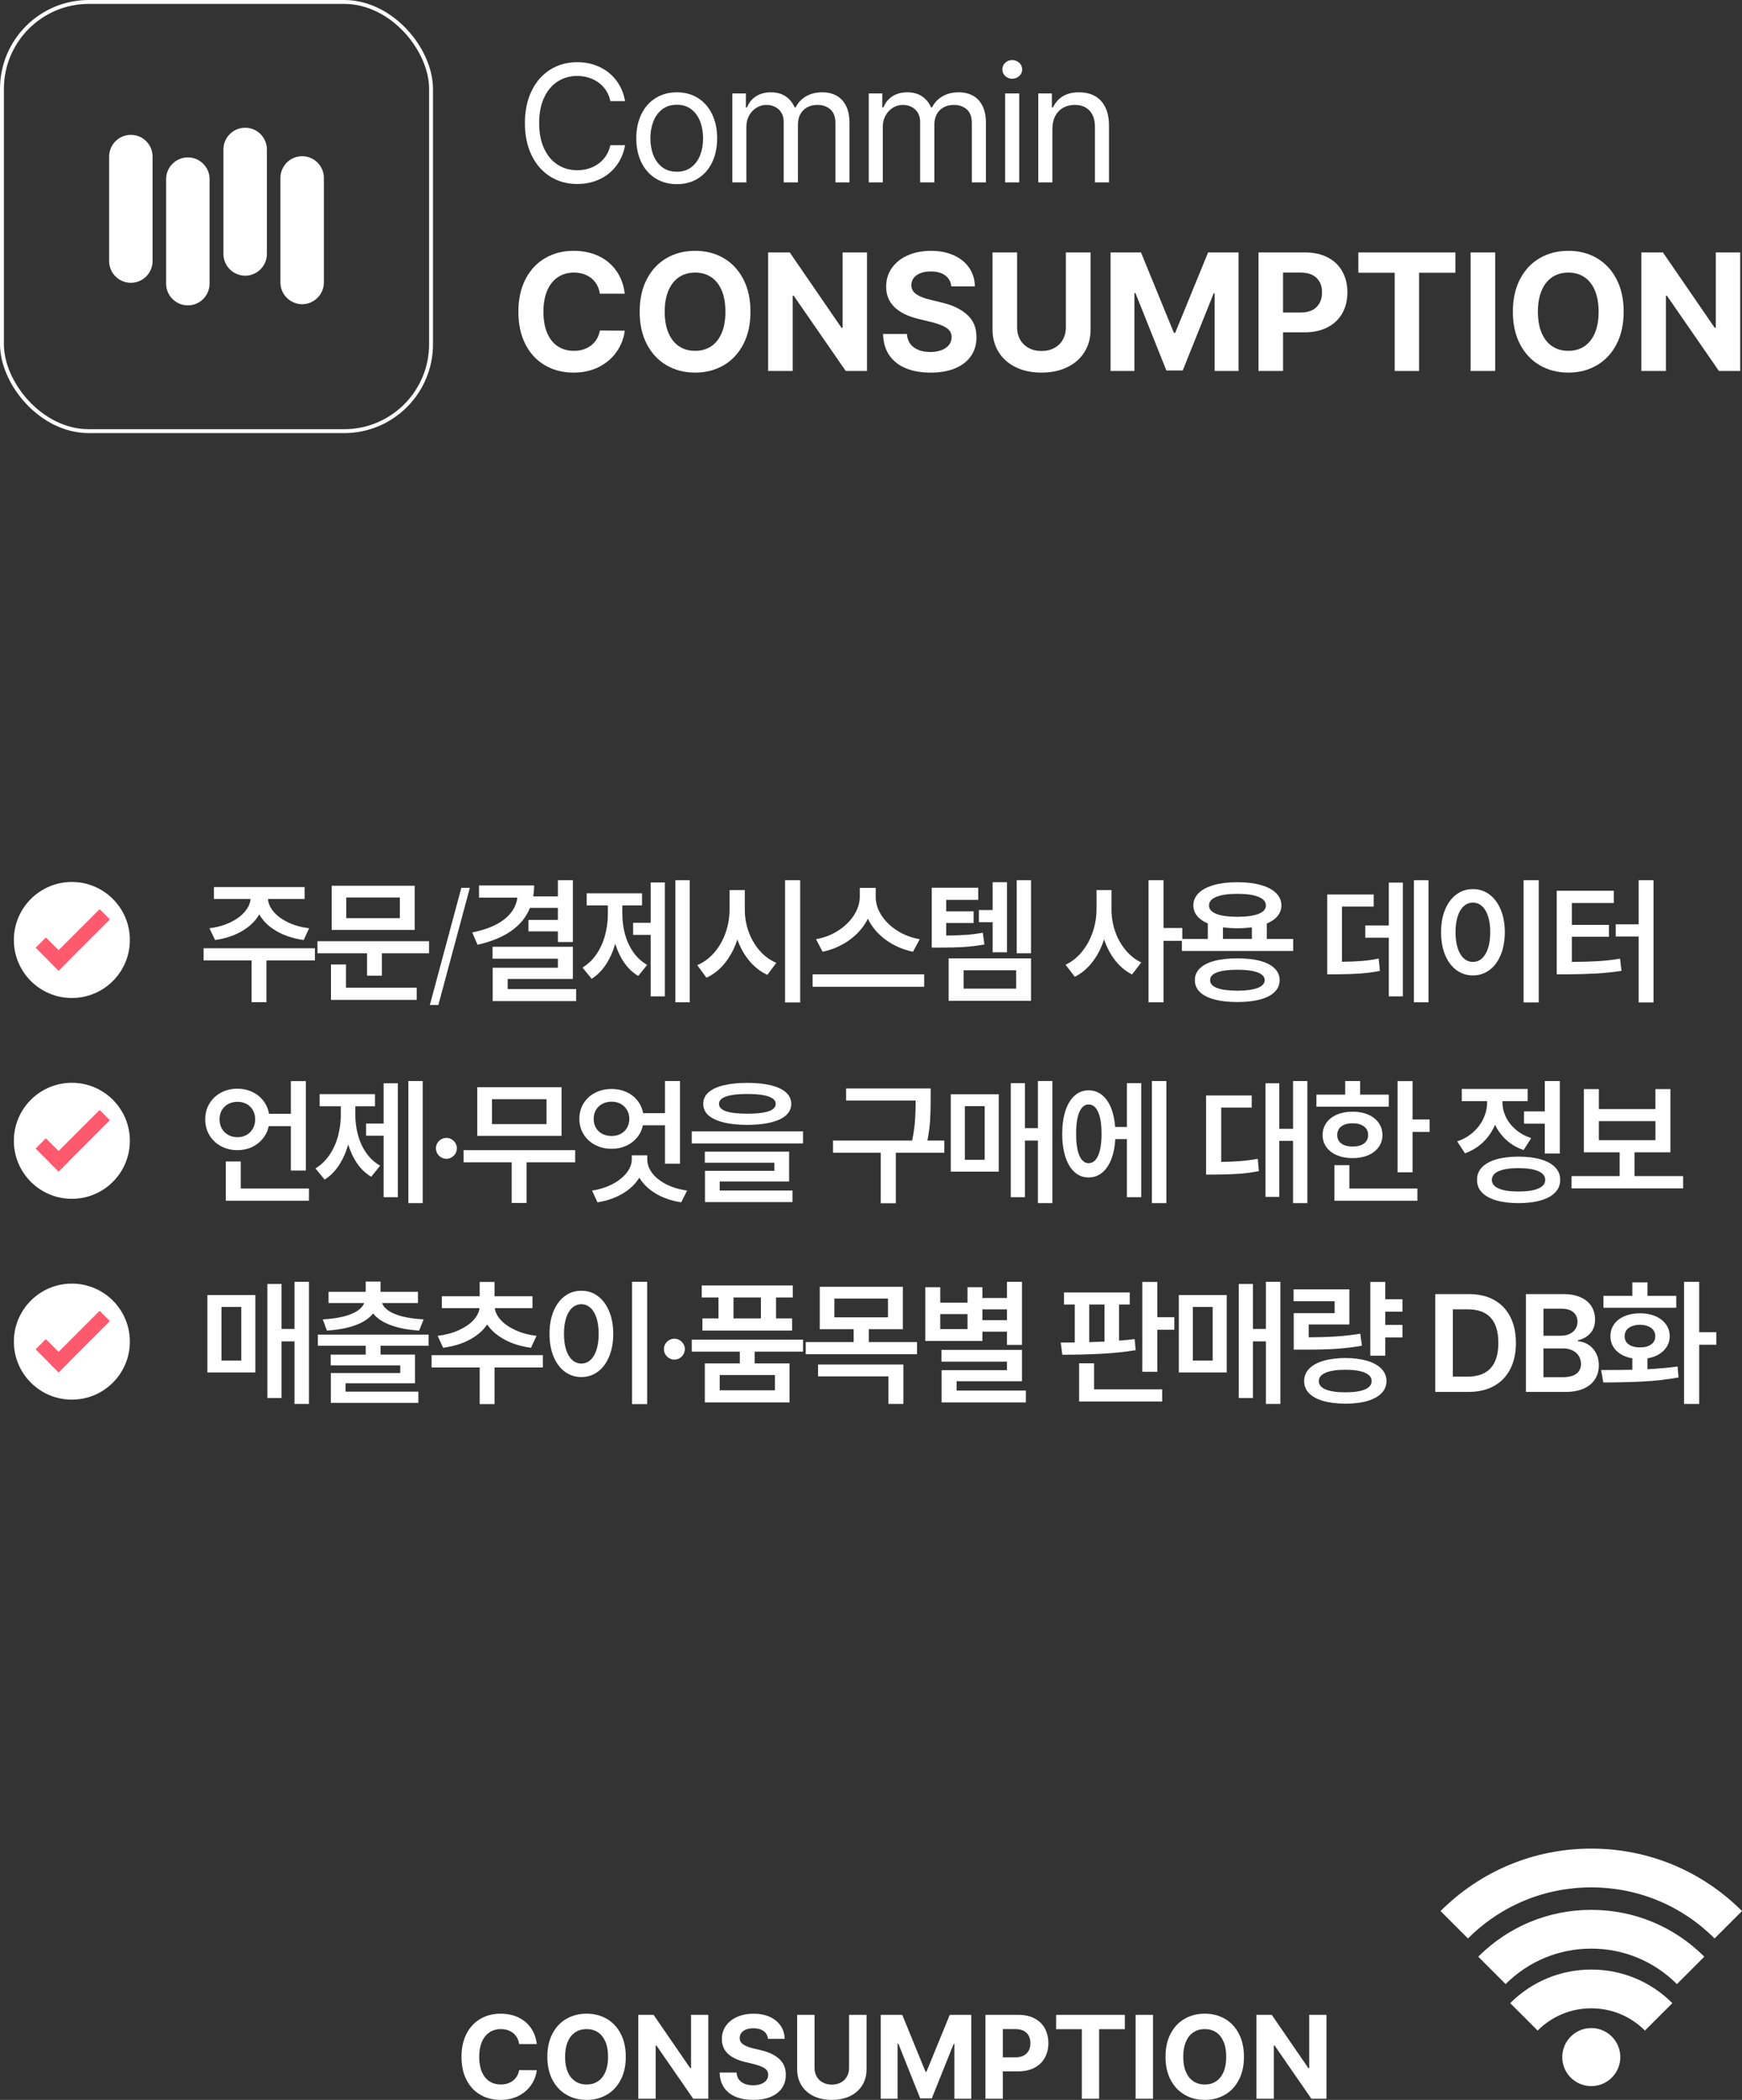 <?xml version="1.0" encoding="UTF-8"?><svg id="b" xmlns="http://www.w3.org/2000/svg" width="390.46" height="470.561" viewBox="0 0 390.46 470.561"><rect x="0" y="0" width="390.46" height="470.561" fill="#333333" stroke="none"/><defs><style>.d{stroke:#ff596d;stroke-width:3.25px;}.d,.e{fill:none;stroke-miterlimit:10;}.f{fill:#fff;}.e{stroke:#fff;stroke-width:.874px;}</style></defs><g id="c"><path class="f" d="M384.317,434.383c-7.381-7.381-17.198-11.447-27.639-11.447s-20.26,4.066-27.641,11.447l-6.141-6.141c9.021-9.022,21.019-13.993,33.783-13.993s24.759,4.971,33.782,13.993l-6.143,6.141Z"/><path class="f" d="M375.871,444.609c-5.129-5.127-11.946-7.95-19.194-7.95s-14.066,2.823-19.196,7.95l-6.141-6.142c6.77-6.767,15.769-10.494,25.337-10.494s18.567,3.727,25.335,10.494l-6.141,6.142Z"/><path class="f" d="M368.703,455.02c-3.212-3.213-7.482-4.982-12.026-4.982s-8.816,1.769-12.028,4.982l-6.143-6.142c4.854-4.853,11.307-7.526,18.171-7.526s13.317,2.673,18.171,7.526l-6.145,6.142Z"/><circle class="f" cx="356.677" cy="460.968" r="6.506"/><path class="f" d="M29.332,63.372c2.683,0,4.866-2.183,4.866-4.867v-23.421c0-1.297-.508-2.518-1.428-3.44-.325-.329-.687-.604-1.08-.818-.034-.016-.067-.034-.097-.055-.65-.352-1.448-.553-2.26-.553-2.686,0-4.873,2.183-4.873,4.867v23.421c0,2.684,2.187,4.867,4.873,4.867Z"/><path class="f" d="M42.623,35.299c-.171-.016-.341-.027-.516-.027-2.686,0-4.873,2.187-4.873,4.873v23.415c0,2.686,2.187,4.873,4.873,4.873s4.866-2.187,4.866-4.873v-23.415c0-1.307-.507-2.53-1.426-3.444-.783-.789-1.821-1.285-2.924-1.402Z"/><path class="f" d="M55.569,28.665c-.227-.034-.42-.043-.616-.043-2.686,0-4.873,2.183-4.873,4.866v23.422c0,2.682,2.187,4.866,4.873,4.866s4.867-2.183,4.867-4.866v-23.422c0-1.301-.508-2.524-1.428-3.444-.762-.763-1.765-1.252-2.823-1.379Z"/><path class="f" d="M67.728,68.166c2.684,0,4.867-2.187,4.867-4.873v-23.415c0-1.305-.508-2.528-1.427-3.445-.45-.449-.963-.796-1.525-1.033-.016-.006-.032-.012-.047-.019-.58-.25-1.208-.376-1.868-.376-2.686,0-4.873,2.187-4.873,4.873v23.415c0,2.686,2.187,4.873,4.873,4.873Z"/><rect class="e" x=".437" y=".437" width="96.18" height="96.18" rx="19.483" ry="19.483"/><path class="f" d="M133.454,63.293c-.526-.716-1.199-1.263-2.018-1.642s-1.743-.569-2.77-.569c-1.382,0-2.59.346-3.623,1.037-1.033.69-1.832,1.693-2.394,3.008-.562,1.314-.844,2.889-.844,4.724,0,1.871.281,3.464.844,4.778.562,1.314,1.357,2.309,2.384,2.98,1.027.673,2.226,1.009,3.596,1.009,1.528,0,2.815-.403,3.861-1.21,1.046-.808,1.703-1.92,1.972-3.339l5.576.037c-.208,1.675-.801,3.228-1.779,4.659-.979,1.431-2.299,2.577-3.962,3.438-1.664.862-3.577,1.294-5.742,1.294-2.384,0-4.512-.541-6.383-1.624-1.871-1.082-3.335-2.65-4.393-4.705-1.058-2.054-1.587-4.494-1.587-7.318s.535-5.249,1.605-7.31c1.07-2.061,2.543-3.632,4.421-4.715,1.877-1.082,3.99-1.623,6.337-1.623,2.042,0,3.889.379,5.54,1.138,1.651.758,2.993,1.861,4.026,3.311s1.672,3.171,1.917,5.163h-5.576c-.147-.966-.483-1.807-1.009-2.521Z"/><path class="f" d="M166.6,77.16c-1.076,2.061-2.553,3.632-4.43,4.714-1.877,1.083-3.996,1.624-6.355,1.624-2.373,0-4.5-.544-6.384-1.633-1.883-1.088-3.363-2.663-4.439-4.724s-1.614-4.49-1.614-7.291.538-5.249,1.614-7.31,2.556-3.632,4.439-4.715c1.883-1.082,4.011-1.623,6.384-1.623,2.36,0,4.479.541,6.355,1.623,1.877,1.083,3.354,2.654,4.43,4.715,1.076,2.061,1.614,4.497,1.614,7.31s-.539,5.249-1.614,7.31ZM161.766,65.081c-.557-1.309-1.342-2.302-2.357-2.98-1.015-.679-2.214-1.019-3.595-1.019s-2.584.34-3.604,1.019c-1.021.679-1.813,1.676-2.375,2.99-.562,1.314-.844,2.901-.844,4.76s.281,3.445.844,4.76c.562,1.314,1.354,2.312,2.375,2.99,1.021.679,2.222,1.018,3.604,1.018s2.58-.339,3.595-1.018c1.015-.679,1.8-1.672,2.357-2.98.556-1.309.834-2.898.834-4.77s-.278-3.461-.834-4.77Z"/><path class="f" d="M194.334,83.131h-4.77l-11.666-16.876h-.22v16.876h-5.503v-26.561h4.843l11.593,16.875h.257v-16.875h5.466v26.561Z"/><path class="f" d="M211.852,61.706c-.807-.587-1.877-.881-3.21-.881-.917,0-1.703.132-2.357.395-.654.264-1.153.627-1.495,1.092-.343.465-.514.997-.514,1.596,0,.856.385,1.541,1.156,2.055s1.804.917,3.1,1.21l2.384.588c2.458.55,4.399,1.458,5.824,2.724,1.424,1.266,2.137,2.95,2.137,5.054,0,1.626-.41,3.035-1.229,4.228s-2,2.113-3.54,2.761c-1.541.648-3.375.973-5.503.973-2.152,0-4.021-.33-5.604-.991-1.584-.66-2.812-1.635-3.687-2.926-.875-1.29-1.336-2.87-1.385-4.741h5.356c.085,1.309.603,2.309,1.55,2.999.947.691,2.18,1.036,3.696,1.036.954,0,1.791-.141,2.513-.422s1.278-.672,1.669-1.174c.391-.501.587-1.082.587-1.742,0-.856-.37-1.535-1.11-2.036-.74-.502-1.886-.948-3.439-1.339l-2.898-.697c-4.818-1.187-7.228-3.596-7.228-7.228,0-1.59.431-2.993,1.293-4.21s2.057-2.158,3.586-2.824c1.529-.667,3.253-1,5.173-1,1.932,0,3.638.337,5.118,1.009,1.479.673,2.629,1.611,3.449,2.815.819,1.205,1.241,2.584,1.266,4.137h-5.283c-.11-1.052-.569-1.871-1.376-2.458Z"/><path class="f" d="M244.448,56.571v17.242c0,1.92-.458,3.613-1.375,5.081-.917,1.468-2.208,2.602-3.871,3.402-1.663.802-3.583,1.202-5.76,1.202s-4.094-.4-5.75-1.202c-1.657-.801-2.941-1.935-3.852-3.402-.911-1.468-1.367-3.161-1.367-5.081v-17.242h5.503v16.802c0,1.016.226,1.924.679,2.725.452.801,1.094,1.428,1.926,1.88.831.452,1.785.679,2.861.679,1.088,0,2.048-.227,2.88-.679s1.47-1.079,1.917-1.88c.446-.801.669-1.709.669-2.725v-16.802h5.54Z"/><path class="f" d="M255.747,56.571l7.374,18.013h.293l7.374-18.013h6.824v26.561h-5.356v-17.39h-.22l-6.934,17.279h-3.668l-6.934-17.353h-.22v17.463h-5.356v-26.561h6.824Z"/><path class="f" d="M282.088,56.571h10.419c1.981,0,3.687.376,5.118,1.128s2.519,1.804,3.265,3.155c.746,1.351,1.119,2.907,1.119,4.668,0,1.773-.382,3.336-1.146,4.687-.765,1.352-1.871,2.4-3.32,3.146-1.449.746-3.176,1.119-5.182,1.119h-4.77v8.658h-5.503v-26.561ZM291.479,70.034c1.59,0,2.794-.407,3.614-1.22.819-.813,1.229-1.911,1.229-3.293,0-1.369-.41-2.452-1.229-3.247s-2.024-1.192-3.614-1.192h-3.889v8.952h3.889Z"/><path class="f" d="M304.466,56.571h21.755v4.549h-8.145v22.012h-5.466v-22.012h-8.145v-4.549Z"/><path class="f" d="M335.136,83.131h-5.503v-26.561h5.503v26.561Z"/><path class="f" d="M362.321,77.16c-1.076,2.061-2.553,3.632-4.43,4.714-1.877,1.083-3.996,1.624-6.355,1.624-2.373,0-4.5-.544-6.384-1.633-1.883-1.088-3.363-2.663-4.439-4.724s-1.614-4.49-1.614-7.291.538-5.249,1.614-7.31,2.556-3.632,4.439-4.715c1.883-1.082,4.011-1.623,6.384-1.623,2.36,0,4.479.541,6.355,1.623,1.877,1.083,3.354,2.654,4.43,4.715,1.076,2.061,1.614,4.497,1.614,7.31s-.539,5.249-1.614,7.31ZM357.487,65.081c-.557-1.309-1.342-2.302-2.357-2.98-1.015-.679-2.214-1.019-3.595-1.019s-2.584.34-3.604,1.019c-1.021.679-1.813,1.676-2.375,2.99-.562,1.314-.844,2.901-.844,4.76s.281,3.445.844,4.76c.562,1.314,1.354,2.312,2.375,2.99,1.021.679,2.222,1.018,3.604,1.018s2.58-.339,3.595-1.018c1.015-.679,1.8-1.672,2.357-2.98.556-1.309.834-2.898.834-4.77s-.278-3.461-.834-4.77Z"/><path class="f" d="M390.056,83.131h-4.77l-11.666-16.876h-.22v16.876h-5.503v-26.561h4.843l11.593,16.875h.257v-16.875h5.466v26.561Z"/><path class="f" d="M135.349,19.613c-.728-.85-1.608-1.494-2.642-1.935-1.033-.44-2.137-.66-3.311-.66-1.626,0-3.085.409-4.375,1.229-1.291.819-2.309,2.024-3.054,3.613-.746,1.59-1.119,3.498-1.119,5.724s.373,4.134,1.119,5.723c.746,1.59,1.764,2.795,3.054,3.614,1.29.819,2.749,1.229,4.375,1.229,1.174,0,2.274-.217,3.302-.651,1.027-.434,1.904-1.076,2.632-1.926.727-.85,1.22-1.862,1.477-3.036h3.302c-.318,1.773-.979,3.317-1.981,4.632-1.002,1.314-2.259,2.32-3.77,3.018s-3.164,1.046-4.961,1.046c-2.275,0-4.299-.557-6.072-1.67-1.773-1.112-3.161-2.699-4.164-4.76-1.002-2.061-1.504-4.467-1.504-7.218s.501-5.157,1.504-7.218c1.003-2.061,2.391-3.647,4.164-4.761,1.773-1.112,3.797-1.669,6.072-1.669,1.785,0,3.433.349,4.943,1.046,1.51.696,2.77,1.703,3.779,3.018,1.009,1.314,1.672,2.87,1.99,4.668h-3.302c-.245-1.187-.731-2.204-1.458-3.055Z"/><path class="f" d="M146.961,39.993c-1.375-.85-2.443-2.052-3.201-3.604-.758-1.553-1.137-3.351-1.137-5.393s.379-3.844,1.137-5.402c.758-1.56,1.825-2.767,3.201-3.623,1.376-.855,2.962-1.284,4.76-1.284,1.785,0,3.359.429,4.723,1.284,1.364.856,2.421,2.063,3.173,3.623.752,1.559,1.128,3.359,1.128,5.402s-.376,3.84-1.128,5.393c-.752,1.553-1.81,2.755-3.173,3.604s-2.938,1.274-4.723,1.274c-1.798,0-3.384-.425-4.76-1.274ZM154.968,37.462c.88-.679,1.538-1.584,1.972-2.715.434-1.131.651-2.382.651-3.751s-.217-2.623-.651-3.761c-.435-1.138-1.092-2.048-1.972-2.733-.88-.685-1.962-1.027-3.247-1.027-1.309,0-2.406.343-3.292,1.027-.887.686-1.55,1.596-1.99,2.733-.44,1.138-.661,2.391-.661,3.761s.22,2.62.661,3.751c.44,1.131,1.104,2.036,1.99,2.715.886.679,1.984,1.018,3.292,1.018,1.284,0,2.366-.339,3.247-1.018Z"/><path class="f" d="M164.14,20.944h3.045v3.118h.257c.428-1.075,1.104-1.907,2.027-2.494s2.033-.881,3.33-.881c1.271,0,2.354.291,3.247.871.893.581,1.583,1.416,2.073,2.504h.22c.525-1.051,1.302-1.877,2.33-2.476,1.027-.6,2.244-.899,3.65-.899,1.21,0,2.271.251,3.182.752.911.502,1.624,1.264,2.137,2.284.514,1.021.771,2.296.771,3.824v13.317h-3.155v-13.28c0-1.382-.379-2.406-1.137-3.072-.758-.667-1.724-1-2.898-1-.905,0-1.688.189-2.348.568-.66.379-1.162.899-1.504,1.56-.343.66-.514,1.419-.514,2.274v12.95h-3.192v-13.61c0-.734-.165-1.385-.495-1.954-.33-.568-.792-1.009-1.385-1.32-.594-.312-1.263-.468-2.009-.468-.795,0-1.535.211-2.22.633-.685.422-1.232,1.006-1.642,1.752s-.614,1.59-.614,2.531v12.437h-3.155v-19.921Z"/><path class="f" d="M194.719,20.944h3.045v3.118h.257c.428-1.075,1.104-1.907,2.027-2.494s2.033-.881,3.33-.881c1.271,0,2.354.291,3.247.871.893.581,1.583,1.416,2.073,2.504h.22c.525-1.051,1.302-1.877,2.33-2.476,1.027-.6,2.244-.899,3.65-.899,1.21,0,2.271.251,3.182.752.911.502,1.624,1.264,2.137,2.284.514,1.021.771,2.296.771,3.824v13.317h-3.155v-13.28c0-1.382-.379-2.406-1.137-3.072-.758-.667-1.724-1-2.898-1-.905,0-1.688.189-2.348.568-.66.379-1.162.899-1.504,1.56-.343.66-.514,1.419-.514,2.274v12.95h-3.192v-13.61c0-.734-.165-1.385-.495-1.954-.33-.568-.792-1.009-1.385-1.32-.594-.312-1.263-.468-2.009-.468-.795,0-1.535.211-2.22.633-.685.422-1.232,1.006-1.642,1.752s-.614,1.59-.614,2.531v12.437h-3.155v-19.921Z"/><path class="f" d="M225.316,17.036c-.428-.403-.642-.898-.642-1.485s.214-1.082.642-1.486c.428-.403.947-.604,1.559-.604s1.137.201,1.578.604c.44.404.66.899.66,1.486s-.22,1.082-.66,1.485c-.44.404-.966.605-1.578.605s-1.131-.201-1.559-.605ZM225.297,20.944h3.155v19.921h-3.155v-19.921Z"/><path class="f" d="M235.882,40.864h-3.155v-19.921h3.045v3.118h.257c.501-1.063,1.232-1.892,2.192-2.485.96-.593,2.174-.89,3.641-.89,1.37,0,2.556.278,3.559.835,1.003.557,1.779,1.397,2.33,2.522s.826,2.513.826,4.163v12.657h-3.155v-12.437c0-1.541-.397-2.745-1.192-3.613-.795-.868-1.902-1.303-3.32-1.303-.979,0-1.847.211-2.604.633-.759.422-1.352,1.039-1.779,1.853-.428.813-.642,1.782-.642,2.907v11.96Z"/><circle class="f" cx="16.107" cy="210.64" r="13"/><line class="d" x1="11.987" y1="216.369" x2="23.477" y2="204.878"/><line class="d" x1="14.28" y1="216.369" x2="9.133" y2="211.222"/><path class="f" d="M70.584,215.219h-10.868v9.354h-3.33v-9.354h-10.747v-2.725h24.945v2.725ZM68.283,201.446h-8.219c.071.999.5,1.96,1.287,2.883.787.924,1.867,1.713,3.239,2.369,1.372.656,2.937,1.095,4.692,1.316l-1.211,2.634c-2.321-.322-4.352-.988-6.093-1.998-1.74-1.009-3.03-2.26-3.867-3.753-.838,1.483-2.124,2.731-3.859,3.746-1.736,1.014-3.749,1.683-6.04,2.005l-1.271-2.634c1.746-.222,3.302-.66,4.669-1.316s2.447-1.445,3.239-2.369c.792-.923,1.229-1.884,1.309-2.883h-8.219v-2.664h20.343v2.664Z"/><path class="f" d="M96.165,213.614h-10.565v5.025h-3.33v-5.025h-11.11v-2.694h25.005v2.694ZM93.41,224.059h-19.223v-7.932h3.36v5.207h15.862v2.725ZM92.956,208.377h-18.617v-9.898h18.617v9.898ZM77.608,205.744h12.018v-4.632h-12.018v4.632Z"/><path class="f" d="M98.255,225.209h-1.907l7.054-26.246h1.907l-7.054,26.246Z"/><path class="f" d="M128.408,211.102h-3.36v-2.392h-6.599v-2.572h6.599v-2.694h-6.251c-1.685,4.127-5.605,6.882-11.761,8.264l-1.181-2.755c3.139-.646,5.548-1.64,7.228-2.981,1.681-1.342,2.642-2.951,2.884-4.828h-8.598v-2.725h12.352c0,.797-.066,1.614-.197,2.452h5.525v-3.633h3.36v13.864ZM128.408,219.366h-14.622v2.271h15.348v2.694h-18.708v-7.478h14.622v-2.028h-14.652v-2.664h18.012v7.205Z"/><path class="f" d="M140.086,209.331c.398,1.474,1.014,2.811,1.846,4.011.833,1.201,1.875,2.16,3.126,2.876l-1.998,2.482c-1.231-.736-2.275-1.723-3.133-2.959-.858-1.236-1.534-2.661-2.028-4.276-.495,1.746-1.186,3.298-2.074,4.654-.888,1.357-1.958,2.43-3.208,3.217l-2.059-2.513c1.271-.767,2.333-1.791,3.186-3.072s1.483-2.697,1.892-4.246.613-3.146.613-4.79v-1.816h-4.752v-2.725h12.412v2.725h-4.42v1.816c0,1.604.199,3.143.598,4.616ZM149.024,223.272h-3.179v-13.774h-3.936v-2.725h3.936v-9.021h3.179v25.52ZM154.595,224.604h-3.209v-27.366h3.209v27.366Z"/><path class="f" d="M167.779,208.726c.565,1.595,1.383,3.012,2.452,4.253s2.326,2.17,3.769,2.785l-1.998,2.694c-1.544-.716-2.889-1.761-4.034-3.133-1.146-1.372-2.041-2.972-2.687-4.799-.646,1.979-1.557,3.711-2.732,5.199-1.176,1.489-2.576,2.611-4.2,3.368l-2.059-2.815c1.483-.636,2.772-1.597,3.867-2.883,1.095-1.287,1.93-2.766,2.505-4.436s.863-3.388.863-5.153v-4.359h3.421v4.359c-.011,1.685.267,3.324.832,4.919ZM179.358,224.634h-3.391v-27.396h3.391v27.396Z"/><path class="f" d="M207.15,221.122h-25.005v-2.785h25.005v2.785ZM197.562,205.093c.853,1.332,2.03,2.48,3.534,3.443,1.503.964,3.188,1.607,5.056,1.93l-1.514,2.815c-2.291-.484-4.327-1.38-6.107-2.687-1.781-1.307-3.116-2.884-4.004-4.729-.908,1.836-2.255,3.408-4.041,4.715s-3.82,2.207-6.1,2.701l-1.483-2.815c1.847-.333,3.514-.98,5.002-1.944s2.659-2.111,3.512-3.443c.853-1.332,1.284-2.694,1.294-4.087v-2.028h3.572v2.028c0,1.402.426,2.77,1.279,4.102Z"/><path class="f" d="M219.26,201.657h-7.174v2.573h6.145v2.603h-6.145v2.815c1.756-.02,3.244-.072,4.465-.158,1.221-.086,2.467-.245,3.738-.478l.363,2.634c-1.503.272-2.984.457-4.442.553s-3.307.144-5.547.144h-1.816v-13.41h10.413v2.725ZM231.097,224.271h-18.466v-9.506h18.466v9.506ZM215.991,221.546h11.776v-4.117h-11.776v4.117ZM225.708,213.403h-3.209v-6.75h-3.088v-2.725h3.088v-6.236h3.209v15.711ZM231.097,213.614h-3.209v-16.377h3.209v16.377Z"/><path class="f" d="M249.921,208.613c.53,1.569,1.299,2.974,2.309,4.215,1.009,1.241,2.199,2.19,3.572,2.846l-2.059,2.694c-1.453-.736-2.712-1.786-3.777-3.148s-1.895-2.937-2.49-4.723c-.616,1.907-1.481,3.59-2.596,5.048-1.115,1.459-2.439,2.571-3.974,3.338l-2.059-2.694c1.423-.676,2.657-1.662,3.701-2.959,1.044-1.297,1.841-2.765,2.392-4.404.55-1.64.83-3.312.84-5.018v-4.359h3.36v4.359c-.01,1.635.25,3.236.779,4.806ZM260.796,207.953h4.208v2.876h-4.208v13.774h-3.36v-27.366h3.36v10.716Z"/><path class="f" d="M289.859,213.1h-24.945v-2.694h5.812v-3.466c-1.039-.444-1.839-1.009-2.399-1.695s-.84-1.468-.84-2.346c0-1.08.401-2.011,1.203-2.793s1.948-1.38,3.436-1.794c1.488-.413,3.231-.62,5.229-.62s3.739.207,5.222.62c1.483.414,2.626,1.012,3.428,1.794s1.208,1.713,1.219,2.793c-.011.888-.295,1.675-.855,2.361-.56.686-1.365,1.246-2.414,1.68v3.466h5.903v2.694ZM282.427,215.318c1.413.378,2.498.934,3.254,1.665s1.14,1.617,1.15,2.656c-.011,1.05-.394,1.94-1.15,2.672s-1.842,1.286-3.254,1.665c-1.413.378-3.103.567-5.071.567-1.988,0-3.696-.189-5.124-.567-1.428-.379-2.52-.934-3.277-1.665s-1.136-1.622-1.136-2.672c0-1.039.379-1.925,1.136-2.656s1.849-1.287,3.277-1.665c1.428-.379,3.135-.562,5.124-.553,1.968-.01,3.658.174,5.071.553ZM272.642,200.968c-1.105.449-1.652,1.093-1.643,1.931-.01.827.535,1.458,1.635,1.892s2.674.651,4.723.651c2.028,0,3.6-.218,4.715-.651s1.673-1.064,1.673-1.892c0-.838-.558-1.481-1.673-1.931-1.115-.448-2.687-.673-4.715-.673s-3.61.225-4.715.673ZM272.785,217.899c-1.039.394-1.554.974-1.544,1.74-.01.767.507,1.353,1.552,1.756s2.565.605,4.563.605c1.958,0,3.464-.202,4.519-.605,1.054-.403,1.586-.989,1.597-1.756-.01-.767-.54-1.347-1.589-1.74-1.05-.394-2.558-.591-4.526-.591-2.008,0-3.532.197-4.571.591ZM280.596,210.405v-2.604c-1.02.142-2.099.212-3.239.212s-2.22-.07-3.239-.212v2.604h6.479Z"/><path class="f" d="M307.904,203.141h-7.114v12.381c1.745-.02,3.236-.08,4.473-.182,1.236-.101,2.49-.282,3.761-.545l.272,2.755c-1.453.303-2.909.505-4.367.605-1.458.102-3.322.162-5.593.182h-1.847v-17.891h10.414v2.694ZM314.443,223.272h-3.148v-13.139h-5.267v-2.755h5.267v-9.596h3.148v25.489ZM320.194,224.604h-3.27v-27.366h3.27v27.366Z"/><path class="f" d="M333.826,200.423c1.074.793,1.919,1.918,2.535,3.376.615,1.458.928,3.155.938,5.093-.01,1.948-.32,3.653-.931,5.116-.611,1.464-1.456,2.591-2.536,3.383-1.08.793-2.306,1.188-3.678,1.188-1.382,0-2.613-.396-3.693-1.188-1.08-.792-1.925-1.919-2.535-3.383-.61-1.463-.916-3.168-.916-5.116,0-1.938.305-3.635.916-5.093s1.456-2.583,2.535-3.376c1.08-.792,2.311-1.188,3.693-1.188,1.372,0,2.596.396,3.671,1.188ZM328.104,203.05c-.59.524-1.047,1.286-1.37,2.285-.323.999-.484,2.185-.484,3.557,0,1.383.162,2.573.484,3.572.323.999.78,1.764,1.37,2.293.59.53,1.274.795,2.051.795.767,0,1.443-.265,2.028-.795.585-.529,1.039-1.294,1.362-2.293s.484-2.189.484-3.572c0-1.372-.161-2.555-.484-3.549s-.777-1.756-1.362-2.286c-.585-.529-1.262-.794-2.028-.794-.777,0-1.46.262-2.051.787ZM344.898,224.634h-3.391v-27.396h3.391v27.396Z"/><path class="f" d="M361.731,202.354h-9.415v4.903h8.325v2.664h-8.325v5.631c2.24-.01,4.186-.065,5.835-.166,1.65-.101,3.308-.288,4.973-.561l.333,2.725c-1.897.293-3.779.492-5.646.598-1.866.106-4.111.17-6.735.189h-2.149v-18.738h12.805v2.755ZM370.63,224.634h-3.329v-14.773h-5.146v-2.725h5.146v-9.898h3.329v27.396Z"/><circle class="f" cx="16.107" cy="255.64" r="13"/><line class="d" x1="11.987" y1="261.369" x2="23.477" y2="249.878"/><line class="d" x1="14.28" y1="261.369" x2="9.133" y2="256.222"/><path class="f" d="M68.556,262.308h-3.36v-9.96h-4.95c-.232,1.06-.681,1.998-1.347,2.815s-1.488,1.451-2.467,1.9c-.979.448-2.043.673-3.194.673-1.362,0-2.593-.295-3.693-.885-1.1-.591-1.965-1.41-2.596-2.46s-.946-2.235-.946-3.557.315-2.506.946-3.55c.631-1.045,1.496-1.859,2.596-2.444,1.1-.585,2.331-.878,3.693-.878,1.181,0,2.273.234,3.277.703,1.004.47,1.836,1.131,2.497,1.983.661.853,1.093,1.834,1.294,2.944h4.889v-7.326h3.36v20.04ZM51.171,247.384c-.611.322-1.09.782-1.438,1.377-.348.596-.522,1.287-.522,2.074s.174,1.482.522,2.088.827,1.075,1.438,1.408c.61.333,1.299.499,2.066.499.747,0,1.418-.166,2.014-.499.595-.333,1.066-.803,1.415-1.408.348-.605.527-1.301.537-2.088-.01-.787-.187-1.479-.53-2.074-.343-.595-.815-1.055-1.415-1.377-.601-.323-1.274-.484-2.021-.484-.767,0-1.456.161-2.066.484ZM69.252,269.059h-18.648v-8.779h3.36v6.055h15.288v2.725Z"/><path class="f" d="M80.234,254.331c.398,1.474,1.014,2.811,1.847,4.011.832,1.201,1.874,2.16,3.125,2.876l-1.998,2.482c-1.231-.736-2.276-1.723-3.133-2.959s-1.534-2.661-2.028-4.276c-.494,1.746-1.186,3.298-2.073,4.654-.888,1.357-1.958,2.43-3.209,3.217l-2.059-2.513c1.271-.767,2.333-1.791,3.187-3.072.853-1.281,1.483-2.697,1.892-4.246s.613-3.146.613-4.79v-1.816h-4.753v-2.725h12.412v2.725h-4.419v1.816c0,1.604.199,3.143.598,4.616ZM89.172,268.272h-3.179v-13.774h-3.936v-2.725h3.936v-9.021h3.179v25.52ZM94.742,269.604h-3.209v-27.366h3.209v27.366Z"/><path class="f" d="M98.891,259.357c-.363-.212-.65-.5-.862-.863s-.318-.757-.318-1.181c0-.413.106-.799.318-1.157s.499-.644.862-.855.757-.318,1.181-.318c.403,0,.785.106,1.143.318.358.212.646.497.863.855.217.358.325.744.325,1.157,0,.424-.108.817-.325,1.181-.217.363-.505.651-.863.863-.358.212-.739.317-1.143.317-.424,0-.817-.105-1.181-.317Z"/><path class="f" d="M128.922,260.461h-10.898v9.112h-3.33v-9.112h-10.777v-2.725h25.005v2.725ZM125.865,254.528h-18.89v-10.897h18.89v10.897ZM110.274,251.894h12.23v-5.569h-12.23v5.569Z"/><path class="f" d="M152.415,260.764h-3.36v-8.598h-4.949c-.223,1.04-.664,1.958-1.325,2.755-.661.798-1.483,1.416-2.467,1.854-.983.439-2.056.658-3.216.658-1.362,0-2.593-.287-3.693-.862s-1.965-1.375-2.596-2.399c-.631-1.023-.946-2.177-.946-3.458,0-1.302.315-2.46.946-3.475.63-1.014,1.496-1.803,2.596-2.368s2.331-.848,3.693-.848c1.19,0,2.286.225,3.285.673.999.449,1.826,1.083,2.482,1.9.655.817,1.084,1.766,1.286,2.846h4.904v-7.205h3.36v18.526ZM146.164,262.845c.727.975,1.768,1.812,3.125,2.513,1.357.702,2.934,1.179,4.73,1.431l-1.332,2.634c-2.17-.333-4.066-.984-5.691-1.953-1.625-.968-2.855-2.159-3.693-3.571-.857,1.402-2.102,2.591-3.73,3.564-1.63.974-3.515,1.627-5.654,1.96l-1.211-2.634c1.736-.263,3.28-.754,4.632-1.476s2.401-1.569,3.148-2.543c.747-.974,1.12-1.965,1.12-2.975v-.908h3.481v.908c-.01,1.06.349,2.076,1.075,3.05ZM135.016,247.354c-.61.322-1.087.774-1.43,1.354s-.515,1.249-.515,2.006c0,.776.171,1.455.515,2.035.343.581.817,1.027,1.423,1.34s1.302.469,2.089.469c.747,0,1.42-.156,2.021-.469.6-.312,1.072-.762,1.415-1.348.343-.585.52-1.261.529-2.027-.01-.757-.189-1.426-.537-2.006s-.82-1.032-1.415-1.354c-.596-.323-1.267-.484-2.013-.484-.777,0-1.471.161-2.082.484Z"/><path class="f" d="M179.994,256.223h-24.944v-2.694h24.944v2.694ZM172.812,243.206c1.468.363,2.59.896,3.367,1.597.777.701,1.171,1.552,1.181,2.551-.01,1.514-.873,2.674-2.588,3.481-1.716.807-4.143,1.221-7.281,1.24-3.148-.02-5.581-.434-7.295-1.24-1.716-.808-2.573-1.968-2.573-3.481,0-.999.388-1.85,1.165-2.551.777-.701,1.902-1.233,3.376-1.597,1.473-.363,3.249-.545,5.328-.545s3.852.182,5.321.545ZM176.876,264.76h-15.56v2.028h16.316v2.573h-19.616v-6.993h15.56v-1.816h-15.59v-2.482h18.89v6.69ZM162.754,245.711c-1.08.378-1.609.926-1.589,1.643-.011.746.515,1.302,1.574,1.665s2.644.545,4.752.545c2.139,0,3.739-.182,4.798-.545s1.589-.919,1.589-1.665c0-.717-.54-1.265-1.619-1.643-1.08-.379-2.669-.567-4.768-.567-2.079,0-3.658.188-4.738.567Z"/><path class="f" d="M208.604,246.355c0,1.745-.041,3.292-.121,4.639-.081,1.348-.283,2.879-.605,4.594h3.784v2.725h-10.868v11.322h-3.391v-11.322h-10.686v-2.725h17.74c.333-1.654.547-3.158.643-4.51.096-1.353.144-2.836.144-4.45h-15.591v-2.725h18.951v2.452Z"/><path class="f" d="M223.863,262.55h-10.747v-17.346h10.747v17.346ZM216.265,259.886h4.45v-12.018h-4.45v12.018ZM235.881,269.604h-3.239v-14.017h-2.906v12.685h-3.179v-25.55h3.179v10.08h2.906v-10.564h3.239v27.366Z"/><path class="f" d="M255.802,268.272h-3.209v-13.018h-2.604c-.101,1.767-.411,3.298-.931,4.594-.52,1.297-1.213,2.291-2.081,2.982-.868.691-1.862,1.032-2.982,1.021-1.181.011-2.218-.381-3.11-1.173-.893-.792-1.582-1.928-2.066-3.405-.484-1.479-.727-3.212-.727-5.2s.242-3.716.727-5.184c.484-1.469,1.173-2.596,2.066-3.383.893-.787,1.93-1.181,3.11-1.181,1.1,0,2.076.328,2.929.983.853.656,1.539,1.6,2.059,2.831.52,1.23.845,2.694.977,4.389h2.634v-9.808h3.209v25.55ZM242.497,248.246c-.424.505-.747,1.251-.969,2.24s-.328,2.185-.318,3.587c-.01,1.403.096,2.599.318,3.588s.545,1.735.969,2.24.923.752,1.499.741c.918.021,1.632-.539,2.142-1.68s.765-2.771.765-4.89-.255-3.748-.765-4.889c-.51-1.14-1.224-1.7-2.142-1.68-.575-.011-1.075.237-1.499.741ZM261.432,269.604h-3.239v-27.366h3.239v27.366Z"/><path class="f" d="M280.566,248.201h-6.841v12.169c1.594-.02,3.032-.08,4.314-.182,1.281-.101,2.578-.272,3.89-.515l.242,2.755c-1.514.303-3.007.505-4.48.605-1.473.102-3.31.162-5.509.182h-1.847v-17.739h10.231v2.725ZM293.039,269.604h-3.209v-13.956h-3.088v12.563h-3.088v-25.459h3.088v10.201h3.088v-10.716h3.209v27.366Z"/><path class="f" d="M311.294,247.989h-16.226v-2.694h6.448v-3.058h3.36v3.058h6.417v2.694ZM306.647,249.76c1.009.434,1.796,1.047,2.361,1.839.565.793.853,1.708.863,2.747-.01,1.029-.298,1.936-.863,2.718-.565.781-1.353,1.387-2.361,1.816-1.009.429-2.164.643-3.466.643-1.312,0-2.478-.214-3.497-.643-1.019-.43-1.811-1.035-2.376-1.816-.565-.782-.848-1.688-.848-2.718,0-1.039.282-1.954.848-2.747.565-.792,1.357-1.405,2.376-1.839,1.02-.434,2.185-.65,3.497-.65,1.302,0,2.457.217,3.466.65ZM317.712,269.059h-18.617v-7.962h3.36v5.237h15.257v2.725ZM300.661,252.408c-.621.465-.931,1.11-.931,1.938,0,.808.312,1.443.938,1.907.625.465,1.463.687,2.513.666,1.049.021,1.892-.201,2.527-.666.636-.464.954-1.1.954-1.907,0-.827-.315-1.473-.946-1.938-.631-.464-1.476-.695-2.535-.695s-1.9.231-2.521.695ZM316.622,250.865h3.814v2.784h-3.814v9.052h-3.36v-20.434h3.36v8.598Z"/><path class="f" d="M337.498,250.222c.495,1.064,1.226,2.019,2.195,2.86.969.843,2.139,1.496,3.512,1.96l-1.695,2.664c-1.483-.504-2.768-1.248-3.853-2.232-1.084-.983-1.935-2.132-2.55-3.443-.616,1.483-1.494,2.777-2.634,3.883-1.141,1.104-2.508,1.944-4.102,2.52l-1.756-2.664c1.423-.484,2.639-1.188,3.648-2.111,1.009-.923,1.773-1.965,2.293-3.125.52-1.161.779-2.352.779-3.572v-.212h-5.691v-2.725h14.773v2.725h-5.661v.182c0,1.13.247,2.228.742,3.292ZM345.361,259.803c1.408.408,2.485,1.004,3.232,1.786.746.782,1.12,1.718,1.12,2.808s-.374,2.026-1.12,2.808c-.747.782-1.824,1.378-3.232,1.786-1.408.409-3.075.613-5.002.613-1.917,0-3.577-.204-4.979-.613-1.403-.408-2.475-1.004-3.217-1.786-.742-.781-1.107-1.718-1.098-2.808-.01-1.09.356-2.025,1.098-2.808s1.813-1.378,3.217-1.786c1.402-.409,3.062-.613,4.979-.613,1.927,0,3.595.204,5.002.613ZM335.938,262.437c-1.029.449-1.544,1.103-1.544,1.96,0,.848.515,1.493,1.544,1.938s2.503.666,4.42.666,3.396-.222,4.435-.666c1.04-.444,1.56-1.09,1.56-1.938,0-.857-.52-1.511-1.56-1.96-1.039-.449-2.518-.674-4.435-.674s-3.391.225-4.42.674ZM349.622,258.493h-3.36v-6.69h-4.662v-2.754h4.662v-6.812h3.36v16.256Z"/><path class="f" d="M377.262,266.304h-25.005v-2.755h10.777v-5.328h-8.022v-14.167h3.36v4.48h12.684v-4.48h3.36v14.167h-8.052v5.328h10.898v2.755ZM371.056,255.496v-4.268h-12.684v4.268h12.684Z"/><circle class="f" cx="16.107" cy="300.64" r="13"/><line class="d" x1="11.987" y1="306.369" x2="23.477" y2="294.878"/><line class="d" x1="14.28" y1="306.369" x2="9.133" y2="301.222"/><path class="f" d="M57.233,307.55h-10.747v-17.346h10.747v17.346ZM49.635,304.886h4.45v-12.018h-4.45v12.018ZM69.252,314.604h-3.239v-14.017h-2.906v12.685h-3.179v-25.55h3.179v10.08h2.906v-10.564h3.239v27.366Z"/><path class="f" d="M96.074,301.556h-10.777v1.998h7.719v6.418h-15.56v1.877h16.316v2.513h-19.616v-6.69h15.56v-1.695h-15.59v-2.422h7.84v-1.998h-10.716v-2.482h24.823v2.482ZM85.297,289.478h8.385v2.513h-8.037c.222.655.724,1.243,1.506,1.763.782.521,1.832.944,3.148,1.271,1.317.328,2.868.538,4.654.629l-.999,2.512c-2.472-.151-4.596-.555-6.372-1.211-1.776-.655-3.093-1.533-3.951-2.633-.858,1.1-2.174,1.978-3.951,2.633-1.776.656-3.91,1.06-6.402,1.211l-.938-2.512c1.766-.091,3.302-.301,4.609-.629,1.307-.327,2.354-.751,3.141-1.271.787-.52,1.296-1.107,1.528-1.763h-7.977v-2.513h8.325v-2.301h3.33v2.301Z"/><path class="f" d="M121.686,306.43h-10.837v8.204h-3.33v-8.204h-10.777v-2.755h24.945v2.755ZM119.355,293.141h-8.446c.11.918.564,1.811,1.362,2.679.797.868,1.887,1.619,3.269,2.255s2.957,1.06,4.723,1.271l-1.241,2.664c-2.22-.282-4.185-.885-5.896-1.809-1.71-.923-3.02-2.056-3.928-3.398-.908,1.353-2.22,2.488-3.935,3.406s-3.699,1.519-5.949,1.801l-1.211-2.664c1.766-.212,3.34-.633,4.723-1.264,1.382-.63,2.477-1.38,3.285-2.247.807-.868,1.266-1.767,1.377-2.694h-8.446v-2.664h8.477v-3.209h3.33v3.209h8.506v2.664Z"/><path class="f" d="M133.985,290.423c1.075.793,1.92,1.918,2.535,3.376.616,1.458.929,3.155.938,5.093-.01,1.948-.32,3.653-.931,5.116-.61,1.464-1.456,2.591-2.535,3.383-1.08.793-2.306,1.188-3.678,1.188-1.382,0-2.614-.396-3.693-1.188-1.08-.792-1.925-1.919-2.535-3.383-.611-1.463-.916-3.168-.916-5.116,0-1.938.305-3.635.916-5.093.61-1.458,1.456-2.583,2.535-3.376,1.08-.792,2.311-1.188,3.693-1.188,1.372,0,2.596.396,3.67,1.188ZM128.264,293.05c-.59.524-1.047,1.286-1.37,2.285s-.484,2.185-.484,3.557c0,1.383.162,2.573.484,3.572s.78,1.764,1.37,2.293c.591.53,1.274.795,2.051.795.767,0,1.443-.265,2.028-.795.585-.529,1.039-1.294,1.362-2.293.323-.999.484-2.189.484-3.572,0-1.372-.161-2.555-.484-3.549-.323-.994-.777-1.756-1.362-2.286-.585-.529-1.262-.794-2.028-.794-.777,0-1.46.262-2.051.787ZM145.058,314.634h-3.391v-27.396h3.391v27.396Z"/><path class="f" d="M149.993,304.357c-.363-.212-.651-.5-.863-.863s-.318-.757-.318-1.181c0-.413.106-.799.318-1.157s.5-.644.863-.855.757-.318,1.181-.318c.403,0,.784.106,1.143.318s.646.497.863.855c.217.358.326.744.326,1.157,0,.424-.109.817-.326,1.181-.217.363-.504.651-.863.863s-.739.317-1.143.317c-.424,0-.817-.105-1.181-.317Z"/><path class="f" d="M179.994,302.888h-10.837v2.634h7.81v8.749h-18.98v-8.749h7.84v-2.634h-10.777v-2.694h24.944v2.694ZM177.693,290.749h-3.754v4.692h3.603v2.724h-20.101v-2.724h3.603v-4.692h-3.754v-2.694h20.403v2.694ZM161.316,311.546h12.381v-3.421h-12.381v3.421ZM170.549,295.442v-4.692h-6.145v4.692h6.145Z"/><path class="f" d="M202.367,297.863h-7.629v2.876h10.808v2.725h-24.945v-2.725h10.747v-2.876h-7.599v-9.505h18.618v9.505ZM202.488,314.604h-3.36v-6.176h-15.772v-2.664h19.132v8.84ZM187.019,295.199h12.019v-4.208h-12.019v4.208Z"/><path class="f" d="M229.068,301.374h-3.36v-2.967h-5.51v2.089h-12.805v-12.048h3.36v3.451h6.115v-3.451h3.33v2.422h5.51v-3.633h3.36v14.137ZM216.868,297.832v-3.359h-6.115v3.359h6.115ZM229.068,309.518h-14.652v2.089h15.53v2.664h-18.89v-7.235h14.652v-1.907h-14.682v-2.634h18.042v7.023ZM225.708,295.835v-2.422h-5.51v2.422h5.51Z"/><path class="f" d="M253.228,292.323h-2.392v8.098c1.1-.081,2.26-.197,3.481-.349l.242,2.482c-2.463.404-5.076.677-7.841.817-2.765.142-5.631.212-8.598.212l-.363-2.725,3.148-.03v-8.506h-2.422v-2.694h14.743v2.694ZM260.494,314.059h-18.618v-8.567h3.36v5.843h15.257v2.725ZM247.567,300.633v-8.31h-3.421v8.431c.747-.021,1.887-.061,3.421-.121ZM259.404,295.169h3.814v2.814h-3.814v9.415h-3.36v-20.131h3.36v7.901Z"/><path class="f" d="M274.965,307.55h-10.746v-17.346h10.746v17.346ZM267.367,304.886h4.45v-12.018h-4.45v12.018ZM286.983,314.604h-3.239v-14.017h-2.906v12.685h-3.179v-25.55h3.179v10.08h2.906v-10.564h3.239v27.366Z"/><path class="f" d="M302.454,296.803h-9.112v2.876c2.452-.02,4.543-.088,6.273-.204,1.731-.116,3.494-.32,5.291-.613l.363,2.694c-1.867.323-3.711.551-5.533.682-1.821.131-3.963.196-6.425.196h-3.33v-8.173h9.173v-2.664h-9.203v-2.664h12.502v7.87ZM306.457,304.946c1.377.414,2.439,1.007,3.187,1.778.746.772,1.125,1.693,1.135,2.763-.01,1.06-.389,1.968-1.135,2.725-.747.757-1.809,1.334-3.187,1.733-1.377.398-3.004.598-4.881.598-1.907,0-3.557-.199-4.95-.598-1.393-.399-2.459-.977-3.201-1.733s-1.112-1.665-1.112-2.725c0-1.069.371-1.99,1.112-2.763.742-.771,1.809-1.364,3.201-1.778,1.393-.413,3.042-.625,4.95-.636,1.877.011,3.504.223,4.881.636ZM297.148,307.603c-1.034.439-1.547,1.067-1.536,1.885-.011.817.502,1.44,1.536,1.869,1.034.43,2.51.644,4.427.644,1.897,0,3.35-.214,4.359-.644,1.009-.429,1.513-1.052,1.513-1.869s-.507-1.445-1.521-1.885c-1.015-.438-2.465-.658-4.352-.658-1.917,0-3.393.22-4.427.658ZM314.351,293.928h-3.845v2.966h3.845v2.815h-3.845v4.087h-3.36v-16.528h3.36v3.875h3.845v2.785Z"/><path class="f" d="M321.709,311.909v-21.917h7.568c2.17,0,4.042.437,5.616,1.309,1.574.873,2.783,2.132,3.625,3.777.842,1.645,1.264,3.592,1.264,5.842,0,2.271-.424,4.23-1.271,5.881-.848,1.649-2.069,2.914-3.663,3.792-1.595.878-3.491,1.316-5.691,1.316h-7.447ZM328.944,308.488c2.291,0,4.014-.631,5.169-1.892,1.155-1.262,1.733-3.153,1.733-5.677,0-2.502-.57-4.379-1.71-5.63-1.14-1.252-2.831-1.877-5.071-1.877h-3.421v15.075h3.3Z"/><path class="f" d="M342.023,289.992h8.386c1.543,0,2.848.242,3.913.727,1.064.484,1.864,1.155,2.399,2.013.535.858.802,1.842.802,2.952,0,1.261-.354,2.285-1.06,3.072-.707.787-1.635,1.316-2.785,1.589v.212c.797.041,1.557.283,2.278.727.722.444,1.304,1.067,1.749,1.87.444.802.666,1.732.666,2.792,0,1.161-.28,2.19-.84,3.088-.56.898-1.4,1.603-2.52,2.111-1.12.51-2.493.765-4.117.765h-8.87v-21.917ZM351.801,298.93c.555-.257.992-.623,1.31-1.098.318-.474.477-1.029.477-1.664,0-.878-.308-1.582-.923-2.112-.616-.529-1.499-.794-2.648-.794h-4.057v6.054h3.966c.696,0,1.322-.128,1.876-.386ZM353.368,307.808c.671-.535,1.006-1.257,1.006-2.165,0-.655-.164-1.249-.492-1.778-.328-.529-.795-.946-1.4-1.249s-1.307-.454-2.104-.454h-4.42v6.448h4.329c1.382,0,2.409-.268,3.08-.802Z"/><path class="f" d="M365.879,306.945v-2.558c-.989-.172-1.854-.484-2.596-.938s-1.314-1.027-1.718-1.718c-.404-.691-.601-1.456-.59-2.294-.01-1.019.262-1.917.817-2.693.555-.777,1.337-1.38,2.346-1.81,1.009-.429,2.164-.643,3.466-.643,1.282,0,2.424.214,3.429.643,1.004.43,1.791,1.032,2.361,1.81.57.776.86,1.675.87,2.693-.01.848-.222,1.615-.636,2.301-.414.687-.997,1.259-1.748,1.719-.752.459-1.623.77-2.611.931v2.437c2.613-.141,4.864-.343,6.751-.605l.212,2.452c-2.604.465-5.268.767-7.992.908-2.724.142-5.681.212-8.87.212l-.484-2.785c2.987,0,5.318-.02,6.993-.061ZM375.718,293.05h-16.317v-2.664h6.479v-3.027h3.39v3.027h6.448v2.664ZM365.084,297.568c-.621.449-.931,1.072-.931,1.869,0,.787.312,1.403.938,1.847.625.444,1.463.656,2.512.636,1.04.021,1.87-.193,2.49-.643s.931-1.062.931-1.84c0-.787-.31-1.407-.931-1.861s-1.451-.691-2.49-.712c-1.06.021-1.899.256-2.52.704ZM380.864,298.529h3.844v2.815h-3.844v13.26h-3.391v-27.366h3.391v11.291Z"/><path class="f" d="M115.658,456.258c-.373-.508-.849-.895-1.429-1.163s-1.233-.402-1.961-.402c-.978,0-1.833.245-2.564.733-.731.489-1.296,1.199-1.695,2.13-.398.931-.597,2.046-.597,3.344,0,1.325.199,2.452.597,3.383.398.931.961,1.634,1.688,2.11.727.477,1.575.715,2.545.715,1.082,0,1.994-.286,2.733-.857.74-.572,1.206-1.359,1.396-2.363l3.948.025c-.147,1.187-.567,2.285-1.259,3.299-.693,1.013-1.628,1.824-2.805,2.435s-2.532.915-4.064.915c-1.688,0-3.194-.383-4.519-1.148-1.325-.767-2.361-1.877-3.11-3.331-.749-1.454-1.123-3.182-1.123-5.182s.378-3.716,1.136-5.175c.757-1.459,1.801-2.571,3.129-3.338,1.329-.766,2.825-1.148,4.487-1.148,1.446,0,2.753.268,3.922.805,1.168.537,2.119,1.318,2.85,2.344.731,1.026,1.184,2.245,1.357,3.656h-3.948c-.104-.684-.342-1.279-.714-1.785Z"/><path class="f" d="M139.124,466.074c-.762,1.459-1.807,2.571-3.136,3.338-1.329.766-2.829,1.148-4.5,1.148-1.68,0-3.186-.385-4.519-1.155s-2.381-1.885-3.143-3.344-1.143-3.179-1.143-5.162.381-3.716,1.143-5.175,1.81-2.571,3.143-3.338c1.333-.766,2.839-1.148,4.519-1.148,1.671,0,3.171.383,4.5,1.148,1.329.767,2.375,1.879,3.136,3.338s1.143,3.184,1.143,5.175-.381,3.716-1.143,5.175ZM135.702,457.524c-.394-.926-.95-1.63-1.668-2.11-.719-.48-1.567-.721-2.545-.721s-1.829.24-2.552.721c-.723.48-1.283,1.187-1.682,2.116-.398.932-.597,2.055-.597,3.37s.199,2.439.597,3.37c.398.931.959,1.637,1.682,2.117.723.48,1.574.721,2.552.721s1.827-.24,2.545-.721c.718-.48,1.274-1.185,1.668-2.111.394-.926.591-2.051.591-3.376s-.197-2.45-.591-3.376Z"/><path class="f" d="M158.758,470.301h-3.376l-8.259-11.946h-.156v11.946h-3.896v-18.803h3.428l8.207,11.947h.182v-11.947h3.87v18.803Z"/><path class="f" d="M171.16,455.134c-.572-.415-1.329-.623-2.273-.623-.649,0-1.206.093-1.668.278-.463.188-.816.444-1.058.773-.243.329-.364.705-.364,1.13,0,.606.272,1.091.818,1.454s1.277.649,2.195.857l1.688.415c1.74.39,3.114,1.032,4.123,1.929,1.008.896,1.513,2.088,1.513,3.578,0,1.15-.29,2.148-.87,2.992-.581.845-1.416,1.496-2.506,1.955s-2.39.688-3.896.688c-1.523,0-2.846-.233-3.967-.701-1.122-.467-1.992-1.157-2.61-2.07-.619-.914-.946-2.033-.98-3.357h3.792c.061.926.426,1.635,1.097,2.123.671.489,1.543.734,2.617.734.675,0,1.268-.1,1.779-.299s.905-.477,1.182-.832c.277-.354.416-.766.416-1.232,0-.606-.262-1.087-.786-1.441-.524-.355-1.336-.672-2.435-.949l-2.052-.492c-3.411-.84-5.116-2.546-5.116-5.117,0-1.125.305-2.119.916-2.98s1.456-1.527,2.539-2c1.082-.471,2.303-.707,3.662-.707,1.368,0,2.575.238,3.623.714,1.047.477,1.861,1.142,2.441,1.993.58.854.879,1.829.896,2.929h-3.74c-.078-.745-.402-1.325-.974-1.74Z"/><path class="f" d="M194.235,451.498v12.207c0,1.359-.325,2.558-.974,3.597-.649,1.038-1.563,1.842-2.74,2.409-1.177.566-2.537.85-4.078.85s-2.898-.283-4.071-.85c-1.173-.567-2.082-1.371-2.727-2.409-.645-1.039-.967-2.237-.967-3.597v-12.207h3.896v11.895c0,.719.16,1.361.48,1.929s.775,1.011,1.364,1.331c.588.32,1.264.48,2.025.48.771,0,1.45-.16,2.039-.48.588-.32,1.041-.764,1.357-1.331.316-.567.474-1.21.474-1.929v-11.895h3.921Z"/><path class="f" d="M202.234,451.498l5.22,12.752h.208l5.22-12.752h4.831v18.803h-3.792v-12.311h-.156l-4.909,12.232h-2.597l-4.909-12.283h-.156v12.361h-3.792v-18.803h4.831Z"/><path class="f" d="M220.882,451.498h7.375c1.403,0,2.61.266,3.623.799,1.013.532,1.784,1.277,2.312,2.232.528.957.792,2.059.792,3.306,0,1.255-.271,2.361-.812,3.317-.541.957-1.324,1.699-2.35,2.228s-2.249.792-3.668.792h-3.376v6.129h-3.896v-18.803ZM227.531,461.029c1.125,0,1.978-.287,2.558-.863s.87-1.353.87-2.331c0-.97-.29-1.735-.87-2.298-.58-.563-1.433-.845-2.558-.845h-2.753v6.337h2.753Z"/><path class="f" d="M236.725,451.498h15.401v3.221h-5.766v15.582h-3.87v-15.582h-5.766v-3.221Z"/><path class="f" d="M258.437,470.301h-3.896v-18.803h3.896v18.803Z"/><path class="f" d="M277.682,466.074c-.762,1.459-1.807,2.571-3.136,3.338-1.329.766-2.829,1.148-4.5,1.148-1.68,0-3.186-.385-4.519-1.155s-2.381-1.885-3.143-3.344-1.143-3.179-1.143-5.162.381-3.716,1.143-5.175,1.81-2.571,3.143-3.338c1.333-.766,2.839-1.148,4.519-1.148,1.671,0,3.171.383,4.5,1.148,1.329.767,2.375,1.879,3.136,3.338s1.143,3.184,1.143,5.175-.381,3.716-1.143,5.175ZM274.26,457.524c-.394-.926-.95-1.63-1.668-2.11-.719-.48-1.567-.721-2.545-.721s-1.829.24-2.552.721c-.723.48-1.283,1.187-1.682,2.116-.398.932-.597,2.055-.597,3.37s.199,2.439.597,3.37c.398.931.959,1.637,1.682,2.117.723.48,1.574.721,2.552.721s1.827-.24,2.545-.721c.718-.48,1.274-1.185,1.668-2.111.394-.926.591-2.051.591-3.376s-.197-2.45-.591-3.376Z"/><path class="f" d="M297.316,470.301h-3.376l-8.259-11.946h-.156v11.946h-3.896v-18.803h3.428l8.207,11.947h.182v-11.947h3.87v18.803Z"/></g></svg>
